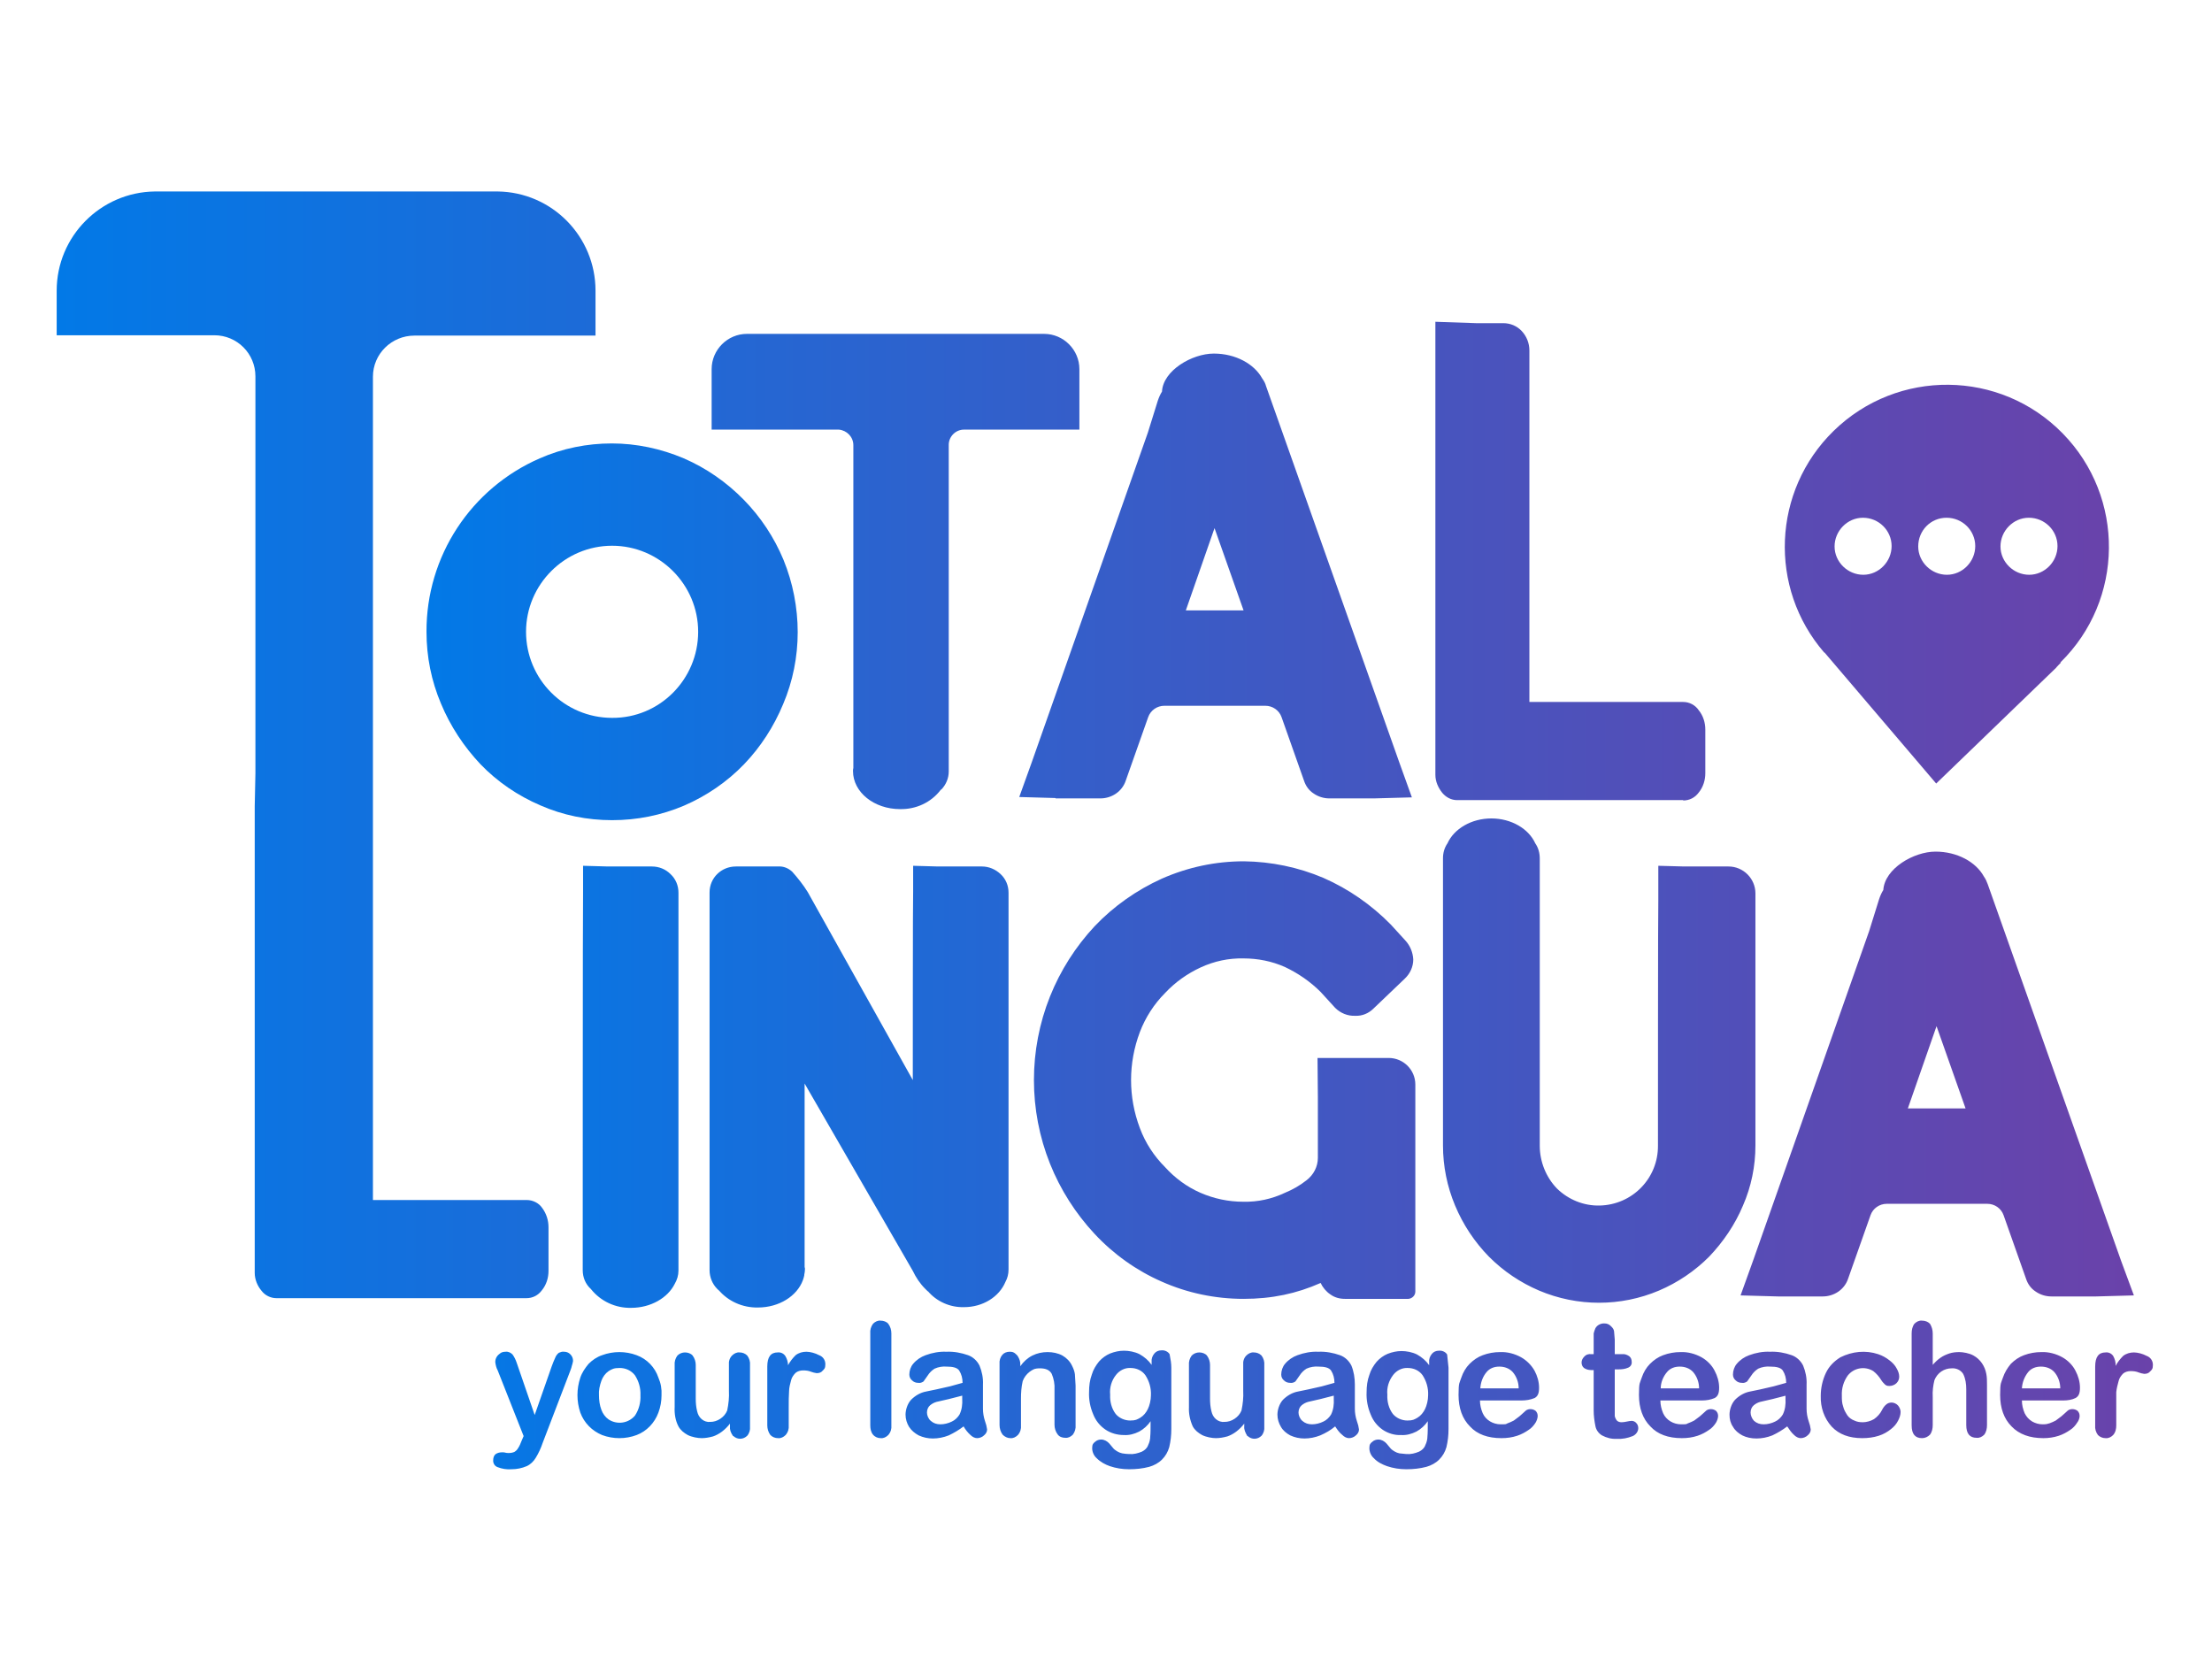 <?xml version="1.0" encoding="UTF-8"?>
<svg id="Capa_1" xmlns="http://www.w3.org/2000/svg" version="1.1" xmlns:xlink="http://www.w3.org/1999/xlink" viewBox="0 0 640 480">
  <!-- Generator: Adobe Illustrator 29.1.0, SVG Export Plug-In . SVG Version: 2.1.0 Build 142)  -->
  <defs>
    <style>
      .st0 {
        fill: url(#Degradado_sin_nombre_2);
      }

      .st1 {
        fill: url(#Degradado_sin_nombre_21);
      }
    </style>
    <linearGradient id="Degradado_sin_nombre_2" data-name="Degradado sin nombre 2" x1="123.4" y1="276.7" x2="622.9" y2="276.7" gradientUnits="userSpaceOnUse">
      <stop offset="0" stop-color="#0279e7"/>
      <stop offset="1" stop-color="#6a42aa"/>
    </linearGradient>
    <linearGradient id="Degradado_sin_nombre_21" data-name="Degradado sin nombre 2" x1="16.4" y1="215.5" x2="617.4" y2="215.5" xlink:href="#Degradado_sin_nombre_2"/>
  </defs>
  <path class="st0" d="M150.9,416.9l.6-1.4-7.5-19c-.4-.7-.6-1.6-.7-2.4,0-.5.1-1,.4-1.5s.7-.8,1.1-1.1,1-.4,1.5-.4c.8-.1,1.5.3,2,.8.5.7.9,1.5,1.2,2.4l5.2,15.1,4.9-14c.3-.9.7-1.8,1.1-2.7.2-.5.6-1,1-1.3.5-.2,1-.4,1.5-.3,1,0,1.8.5,2.3,1.4.2.4.3.8.3,1.3-.1.3-.1.7-.3,1.2-.1.5-.3,1.1-.5,1.6l-8,20.9c-.5,1.5-1.2,3-2,4.3-.6,1-1.5,1.9-2.6,2.4-1.4.6-2.9.9-4.4.9-1.4.1-2.7-.1-4-.6-.9-.3-1.4-1.2-1.3-2.1,0-.6.2-1.2.6-1.6.5-.4,1.2-.6,1.9-.6s.7,0,1,.1.7.1,1,.1c.6,0,1.1-.1,1.6-.3.5-.3.8-.6,1.1-1.1.4-.6.7-1.3,1-2.1h0ZM191.4,403.7c0,1.7-.3,3.4-.9,5-1.1,3-3.4,5.4-6.3,6.5-3.2,1.2-6.8,1.2-10,0-2.9-1.2-5.2-3.5-6.3-6.5-1.1-3.3-1.1-6.8,0-10.1.5-1.5,1.4-2.8,2.4-4,1.1-1.1,2.4-2,3.9-2.5,3.2-1.2,6.8-1.2,10,0,3,1.1,5.3,3.5,6.3,6.5.7,1.6,1,3.3.9,5.1h0ZM185.3,403.7c.1-2.1-.5-4.1-1.6-5.8-1.1-1.4-2.7-2.1-4.4-2.1s-2.2.3-3.2.9c-1,.7-1.7,1.7-2.1,2.8-.5,1.4-.8,2.8-.7,4.2,0,1.4.2,2.9.7,4.2.4,1.1,1.1,2.1,2.1,2.8,2.5,1.6,5.7,1.1,7.6-1.1,1.2-1.8,1.7-3.9,1.6-5.9h0ZM211.2,412.7v-.8c-.7.9-1.4,1.6-2.3,2.3-.8.6-1.7,1.1-2.6,1.4-1.1.3-2.2.5-3.3.5s-2.8-.3-4-.9c-1.1-.6-2.1-1.4-2.7-2.5-.9-1.7-1.2-3.7-1.1-5.6v-12.1c-.1-1,.2-2,.8-2.8.6-.6,1.4-.9,2.2-.9s1.7.3,2.2.9c.6.8.9,1.8.9,2.7v9.8c0,1.2.1,2.4.4,3.6.2.9.6,1.7,1.3,2.3s1.6.9,2.5.8c1,0,2-.3,2.9-.9.9-.6,1.6-1.4,2-2.4.4-1.9.6-3.8.5-5.7v-7.5c-.1-1,.2-2,.9-2.7.6-.6,1.4-1,2.2-.9.8,0,1.6.3,2.2.9.6.8.9,1.8.8,2.8v17.8c.1.9-.2,1.9-.8,2.6-1.1,1.1-2.8,1.2-4,.1h-.1c-.7-1-1-1.9-.9-2.8h0ZM228.2,407.3v5.1c.1,1-.2,2-.9,2.8-.6.6-1.4,1-2.2.9-.8,0-1.6-.3-2.2-.9-.6-.8-.9-1.8-.9-2.8v-17c0-2.8,1-4.1,3-4.1.9-.1,1.7.3,2.2,1,.5.8.8,1.8.8,2.7.6-1.1,1.3-2,2.2-2.9.9-.7,2-1,3.1-1s2.6.4,3.7,1c1.1.4,1.8,1.4,1.8,2.6s-.3,1.4-.8,1.9c-.4.5-1,.7-1.7.7-.6-.1-1.1-.2-1.6-.4-.7-.3-1.5-.4-2.3-.4s-1.6.2-2.2.7c-.6.6-1.1,1.3-1.3,2.1-.3,1.1-.6,2.2-.6,3.3-.1,1.3-.1,2.8-.1,4.7h0ZM251.8,412.4v-26.6c-.1-1,.2-2,.8-2.8.6-.6,1.4-1,2.2-.9.8,0,1.7.3,2.2.9.6.8.9,1.8.9,2.8v26.6c.1,1-.2,2-.9,2.8-.6.6-1.4,1-2.2.9-.8,0-1.6-.3-2.2-1s-.8-1.7-.8-2.7h0ZM278.8,412.7c-1.3,1-2.8,1.9-4.3,2.6-1.5.6-3.1.9-4.6.9-1.4,0-2.8-.3-4.1-.9-1.1-.6-2.1-1.4-2.8-2.5-.6-1-1-2.2-1-3.5s.5-3.1,1.6-4.3c1.2-1.2,2.7-2.1,4.4-2.4l2.9-.6,4-.9,3.6-1c0-1.3-.3-2.5-1-3.6-.6-.8-1.8-1.1-3.6-1.1-1.2-.1-2.4.1-3.5.6-.8.5-1.5,1.2-2,2l-1.2,1.7c-.4.3-1,.5-1.5.4-.7,0-1.3-.2-1.8-.7-.5-.4-.8-1-.8-1.7,0-1.1.4-2.3,1.1-3.1.9-1.1,2.2-2,3.6-2.5,1.9-.7,4-1.1,6-1,2.2-.1,4.3.3,6.3,1,1.4.5,2.6,1.6,3.3,3,.7,1.7,1.1,3.6,1,5.5v7c0,1.2.2,2.4.6,3.6.3.8.5,1.6.6,2.4,0,.7-.4,1.3-.9,1.7-.5.5-1.3.8-2,.8s-1.4-.4-1.9-.9c-.8-.7-1.5-1.6-2-2.5h0ZM278.4,403.8l-3.9,1-3.5.8c-.7.2-1.3.5-1.9,1-.6.5-.9,1.3-.9,2.1s.4,1.8,1.1,2.4c.8.7,1.7,1,2.8,1s2.3-.3,3.3-.8c.9-.4,1.7-1.2,2.2-2,.7-1.4.9-3,.8-4.6v-.9ZM295.2,394.6v.7c.9-1.3,2.1-2.4,3.5-3.1s2.9-1,4.4-1,3,.3,4.3,1c1.2.7,2.2,1.7,2.8,3,.4.8.7,1.6.8,2.4l.2,3.3v11.4c.1,1-.2,2-.8,2.8-.6.6-1.4,1-2.2.9-.9,0-1.7-.3-2.2-1-.6-.8-.9-1.8-.9-2.8v-10.1c.1-1.6-.2-3.2-.8-4.6-.6-1.1-1.7-1.6-3.4-1.6s-2.1.4-3,1c-.9.7-1.6,1.6-2,2.7-.4,1.7-.5,3.4-.5,5.1v7.7c.1,1-.2,2-.9,2.8-.6.6-1.4,1-2.2.9-.8,0-1.6-.4-2.2-1-.6-.8-.9-1.8-.9-2.8v-17.7c-.1-.9.2-1.9.8-2.6.5-.6,1.3-.9,2.1-.9s1,.1,1.5.4c.4.3.8.7,1,1.1.4.7.6,1.4.6,2h0ZM338.9,395.7v17.8c0,1.8-.2,3.5-.6,5.2-.4,1.4-1.1,2.6-2.1,3.6s-2.3,1.7-3.7,2.1c-1.9.5-3.8.7-5.8.7s-3.8-.3-5.6-.9c-1.4-.5-2.7-1.2-3.8-2.3-.8-.7-1.3-1.8-1.3-2.9s.3-1.4.8-1.8c.5-.5,1.2-.7,1.8-.7.9,0,1.8.5,2.4,1.2.3.4.7.8,1,1.2s.7.7,1.2,1,1,.5,1.5.6c.7.1,1.3.2,2,.2,1.3.1,2.5-.2,3.7-.7.8-.4,1.5-1,1.8-1.9.4-.8.6-1.7.6-2.5.1-.9.1-2.4.1-4.4-.8,1.2-2,2.3-3.3,3-1.4.7-2.9,1.1-4.4,1-1.9,0-3.8-.5-5.4-1.6s-2.8-2.6-3.5-4.4c-.9-2.1-1.3-4.3-1.2-6.5,0-1.7.2-3.4.8-5,.4-1.4,1.2-2.7,2.1-3.8.9-1,2-1.8,3.2-2.3,1.3-.5,2.6-.8,4-.8s3.1.3,4.5,1c1.4.8,2.6,1.8,3.5,3.1v-.8c-.1-.9.2-1.8.8-2.5.5-.6,1.2-.9,2-.9.9-.1,1.9.3,2.4,1.1.3,1.5.5,2.7.5,3.9h0ZM321.2,403.5c-.1,2,.4,4,1.6,5.6,1,1.2,2.6,1.9,4.2,1.9s2-.3,2.9-.8c1-.6,1.7-1.5,2.2-2.5s.9-2.6.9-4c.1-2.1-.5-4.1-1.6-5.8-1-1.4-2.6-2.1-4.3-2.1-1.6-.1-3.2.7-4.2,2-1.3,1.6-1.9,3.7-1.7,5.7h0ZM360,412.7v-.8c-.7.9-1.4,1.6-2.3,2.3-.8.6-1.7,1.1-2.6,1.4-1.1.3-2.2.5-3.3.5s-2.8-.3-4-.9c-1.1-.6-2.1-1.4-2.7-2.5-.8-1.8-1.2-3.7-1.1-5.6v-12.1c-.1-1,.2-2,.8-2.8.6-.6,1.4-.9,2.2-.9s1.7.3,2.2.9c.6.8.9,1.8.9,2.7v9.8c0,1.2.1,2.4.4,3.6.2.9.6,1.7,1.3,2.3s1.6.9,2.5.8c1,0,2-.3,2.9-.9.9-.6,1.6-1.4,2-2.4.4-1.9.6-3.8.5-5.7v-7.5c-.1-1,.2-2,.9-2.7.6-.6,1.4-1,2.2-.9.8,0,1.6.3,2.2.9.6.8.9,1.8.8,2.8v17.8c.1.9-.2,1.9-.8,2.6-1.1,1.1-2.8,1.2-4,.1h-.1c-.6-1-1-1.9-.9-2.8h0ZM386.3,412.7c-1.3,1.1-2.7,1.9-4.3,2.6-1.5.6-3.1.9-4.6.9-1.4,0-2.8-.3-4.1-.9-1.1-.6-2.1-1.4-2.7-2.5-.6-1-1-2.2-1-3.5s.5-3.1,1.6-4.3c1.2-1.2,2.7-2.1,4.4-2.4l2.9-.6,4-.9,3.6-1c0-1.3-.3-2.5-1-3.6-.6-.8-1.8-1.1-3.6-1.1-1.2-.1-2.4.1-3.5.6-.8.5-1.5,1.2-2,2l-1.2,1.7c-.4.3-1,.5-1.5.4-.7,0-1.3-.2-1.8-.7-.5-.4-.8-1-.8-1.7,0-1.1.4-2.3,1.1-3.1.9-1.1,2.2-2,3.6-2.5,1.9-.7,4-1.1,6-1,2.2-.1,4.3.3,6.3,1,1.4.5,2.6,1.6,3.3,3,.7,1.7,1,3.6,1,5.5v7c0,1.2.2,2.4.6,3.6.3.8.5,1.6.6,2.4,0,.7-.4,1.3-.9,1.7-.5.5-1.3.8-2,.8s-1.4-.4-1.9-.9c-.9-.7-1.5-1.6-2.1-2.5ZM385.9,403.8l-3.9,1-3.5.8c-.7.2-1.3.5-1.9,1-.6.5-.9,1.3-.9,2.1s.4,1.8,1.1,2.4c.8.7,1.7,1,2.8,1s2.3-.3,3.3-.8c.9-.4,1.7-1.2,2.2-2,.7-1.4.9-3,.8-4.6v-.9ZM419.1,395.7v17.8c0,1.8-.2,3.5-.6,5.2-.4,1.4-1.1,2.6-2.1,3.6s-2.3,1.7-3.7,2.1c-1.9.5-3.8.7-5.8.7s-3.8-.3-5.6-.9c-1.4-.5-2.8-1.2-3.8-2.3-.8-.7-1.3-1.8-1.3-2.9s.3-1.4.8-1.8c.5-.5,1.2-.7,1.8-.7.9,0,1.8.5,2.4,1.2.3.4.7.8,1,1.2s.7.7,1.2,1,1,.5,1.5.6l2,.2c1.3.1,2.5-.2,3.7-.7.8-.4,1.5-1,1.8-1.9.4-.8.6-1.7.6-2.5.1-.9.1-2.4.1-4.4-.8,1.2-2,2.3-3.3,3-1.4.7-2.9,1.1-4.4,1-1.9.1-3.8-.5-5.3-1.5-1.6-1.1-2.8-2.6-3.5-4.4-.9-2.1-1.3-4.3-1.2-6.5,0-1.7.2-3.4.8-5,.4-1.4,1.2-2.7,2.1-3.8.9-1,2-1.8,3.2-2.3,1.3-.5,2.6-.8,4-.8s3.1.3,4.5,1c1.4.8,2.6,1.8,3.5,3.1v-.8c-.1-.9.2-1.8.8-2.5.5-.6,1.2-.9,2-.9.9-.1,1.9.3,2.4,1.1l.4,3.8h0ZM401.4,403.5c-.1,2,.4,4,1.6,5.6,1,1.2,2.6,1.9,4.2,1.9s2-.3,2.9-.8c1-.6,1.7-1.5,2.2-2.5s.9-2.6.9-4c.1-2.1-.5-4.1-1.6-5.8-1-1.4-2.6-2.1-4.3-2.1-1.6-.1-3.2.7-4.2,2-1.3,1.7-1.9,3.7-1.7,5.7h0ZM440.2,405.2h-12c0,1.3.3,2.5.8,3.7.9,2,3,3.2,5.2,3.2s1.3-.1,2-.3c.6-.2,1.2-.5,1.8-.8l1.6-1.2c.5-.4,1.1-1,1.9-1.7.4-.3.9-.4,1.3-.4.6,0,1.1.2,1.5.5.4.4.6.9.6,1.5s-.3,1.4-.6,1.9c-.5.8-1.2,1.6-2,2.1-1,.7-2.1,1.3-3.3,1.7-1.5.5-3,.7-4.6.7-3.9,0-7-1.1-9.1-3.4-2.2-2.2-3.3-5.3-3.3-9.1s.3-3.4.8-5c.5-1.5,1.3-2.9,2.4-4s2.4-2,3.8-2.5c1.6-.6,3.3-.9,5-.9,2.1-.1,4.3.5,6.1,1.5,1.6.9,3,2.3,3.9,3.9.8,1.5,1.3,3.2,1.3,4.9s-.4,2.5-1.3,3c-1.2.5-2.5.7-3.8.7h0ZM428.3,401.7h11.1c0-1.7-.6-3.4-1.7-4.7-1-1.1-2.4-1.6-3.9-1.6s-2.8.5-3.7,1.6c-1.1,1.3-1.7,3-1.8,4.7ZM460.4,391.8h.7v-6c.1-.5.3-1,.5-1.5.5-.9,1.5-1.4,2.5-1.4s1.5.3,2.1.9.7.9.8,1.4l.2,2.4v4.2h2.2c.7-.1,1.4.2,2,.6.5.4.7,1,.7,1.6.1.7-.3,1.4-1,1.7-.9.4-1.8.5-2.8.5h-1.1v13.5c.1.5.3.9.6,1.3.4.4.9.5,1.4.5s1-.1,1.5-.2,1-.2,1.4-.2,1,.2,1.3.6c.4.4.6.9.6,1.5,0,1-.7,1.9-1.6,2.3-1.5.6-3,.9-4.6.8-1.5.1-3-.3-4.3-1-1-.6-1.7-1.6-1.9-2.7-.3-1.5-.5-3-.5-4.5v-11.7h-.8c-.7,0-1.4-.2-2-.6-.5-.4-.7-1-.7-1.6s.3-1.2.7-1.6c.6-.7,1.3-.9,2.1-.8h0ZM492.4,405.2h-12c0,1.3.3,2.5.8,3.7.9,2,3,3.2,5.2,3.2s1.3-.1,2-.3c.6-.2,1.2-.5,1.8-.8l1.6-1.2c.5-.4,1.1-1,1.9-1.7.4-.3.9-.4,1.3-.4.6,0,1.1.2,1.5.5.4.4.6.9.6,1.5s-.3,1.4-.6,1.9c-.5.8-1.2,1.6-2,2.1-1,.7-2.1,1.3-3.3,1.7-1.5.5-3,.7-4.6.7-3.9,0-7-1.1-9.1-3.4-2.2-2.2-3.3-5.3-3.3-9.1s.3-3.4.8-5c.5-1.5,1.3-2.9,2.4-4s2.4-2,3.8-2.5c1.6-.6,3.3-.9,5-.9,2.1-.1,4.3.5,6.1,1.5,1.6.9,3,2.3,3.8,3.9.8,1.5,1.3,3.2,1.3,4.9s-.4,2.5-1.3,3c-1.2.5-2.4.7-3.7.7h0ZM480.5,401.7h11.1c0-1.7-.6-3.4-1.7-4.7-1-1.1-2.4-1.6-3.9-1.6s-2.8.5-3.7,1.6c-1.1,1.3-1.8,3-1.8,4.7ZM517.1,412.7c-1.3,1-2.8,1.9-4.3,2.6-1.5.6-3.1.9-4.6.9s-2.9-.3-4.1-.9c-1.1-.6-2.1-1.4-2.7-2.5-.7-1-1-2.2-1-3.5s.5-3.1,1.6-4.3c1.2-1.2,2.7-2.1,4.4-2.4l2.9-.6,3.9-.9,3.6-1c0-1.3-.3-2.5-1-3.6-.6-.8-1.8-1.1-3.6-1.1-1.2-.1-2.4.1-3.5.6-.8.5-1.5,1.2-2,2l-1.2,1.7c-.4.3-1,.5-1.5.4-.7,0-1.3-.2-1.8-.7-.5-.4-.8-1-.8-1.7,0-1.1.4-2.3,1.1-3.1.9-1.1,2.2-2,3.6-2.5,1.9-.7,4-1.1,6-1,2.2-.1,4.3.3,6.3,1,1.4.5,2.6,1.6,3.3,3,.7,1.7,1.1,3.6,1,5.5v7c0,1.2.2,2.4.6,3.6.3.8.5,1.6.6,2.4,0,.7-.4,1.3-.9,1.7-.5.5-1.3.8-2,.8s-1.4-.4-1.9-.9c-.8-.7-1.4-1.6-2-2.5h0ZM516.7,403.8l-3.9,1-3.5.8c-.7.2-1.3.5-1.9,1-.6.5-.9,1.3-.9,2.1s.4,1.8,1,2.4c.8.7,1.7,1,2.8,1s2.3-.3,3.3-.8c.9-.4,1.7-1.2,2.2-2,.7-1.4.9-3,.8-4.6v-.9h.1ZM549.9,408.5c0,.9-.3,1.7-.7,2.5-.5,1-1.2,1.8-2.1,2.5-1,.8-2.2,1.5-3.5,1.9-1.5.5-3.2.7-4.8.7-3.8,0-6.7-1.1-8.8-3.3-2.2-2.4-3.3-5.6-3.2-8.9,0-2.3.5-4.6,1.5-6.7.9-1.9,2.4-3.4,4.2-4.5,3.4-1.7,7.3-2.1,10.9-.9,1.2.4,2.3,1,3.3,1.8.8.6,1.6,1.4,2.1,2.4.4.7.7,1.5.7,2.3s-.3,1.4-.8,1.9-1.3.8-2,.8-.9-.1-1.3-.4c-.4-.4-.8-.8-1.1-1.3-.6-1-1.4-1.9-2.3-2.6-2.4-1.5-5.6-1-7.4,1.3-1.2,1.7-1.8,3.7-1.7,5.8,0,1.1,0,2.1.4,3.2.2.9.7,1.7,1.2,2.5.5.7,1.2,1.2,2,1.5.8.4,1.6.5,2.5.5s2.2-.3,3.2-.9c1-.7,1.8-1.6,2.3-2.6.3-.6.7-1.2,1.2-1.6.4-.4,1-.6,1.6-.6s1.4.3,1.9.9c.4.5.7,1.2.7,1.8h0ZM559.2,385.8v9.1c.7-.8,1.4-1.5,2.3-2.1.7-.5,1.6-.9,2.5-1.2s1.9-.4,2.9-.4,2.9.3,4.1,1c2,1.1,3.3,3.1,3.7,5.3.2,1,.2,2.1.2,3.1v11.7c0,1-.2,2-.8,2.8-.6.6-1.4,1-2.2.9-2,0-3-1.2-3-3.7v-10.3c0-1.6-.2-3.1-.9-4.5-.7-1.1-2-1.7-3.3-1.6-1.1,0-2.1.3-3,.9-.9.6-1.6,1.5-2,2.5-.4,1.6-.6,3.2-.5,4.9v8.1c0,1-.2,2-.8,2.8-.6.6-1.4,1-2.3,1-2,0-3-1.2-3-3.7v-26.6c0-1,.2-2,.8-2.8.6-.6,1.4-1,2.2-.9.9,0,1.7.3,2.3.9.5.8.8,1.8.8,2.8h0ZM597,405.2h-12c0,1.3.3,2.5.8,3.7.5,1,1.2,1.8,2.2,2.4.9.5,1.9.8,3,.8s1.3-.1,2-.3c.6-.2,1.2-.5,1.8-.8l1.6-1.2c.5-.4,1.1-1,1.9-1.7.4-.3.9-.4,1.3-.4.6,0,1.1.2,1.5.5.4.4.6.9.6,1.5s-.3,1.4-.7,1.9c-.5.8-1.2,1.6-2,2.1-1,.7-2.1,1.3-3.3,1.7-1.5.5-3,.7-4.5.7-3.9,0-7-1.1-9.2-3.4-2.2-2.2-3.3-5.3-3.3-9.1s.3-3.4.8-5c.5-1.5,1.3-2.8,2.3-4,1.1-1.1,2.4-2,3.8-2.5,1.6-.6,3.3-.9,5-.9,2.1-.1,4.3.5,6.1,1.5,1.6.9,3,2.3,3.8,3.9.8,1.5,1.3,3.2,1.3,4.9s-.4,2.5-1.3,3c-1,.5-2.3.7-3.5.7h0ZM585,401.7h11.1c0-1.7-.6-3.4-1.7-4.7-1-1.1-2.4-1.6-3.9-1.6s-2.8.5-3.7,1.6c-1.1,1.4-1.7,3-1.8,4.7h0ZM612.3,407.3v5.1c0,1-.2,2-.9,2.8-.6.6-1.4,1-2.2.9-.8,0-1.6-.3-2.2-.9-.6-.8-.9-1.8-.8-2.8v-17c0-2.8,1-4.1,3-4.1.9-.1,1.7.3,2.2,1,.5.9.8,1.9.7,2.9.6-1.1,1.3-2,2.2-2.9.9-.7,2-1,3.1-1s2.6.4,3.7,1c1.1.4,1.8,1.4,1.8,2.6s-.3,1.4-.8,1.9c-.4.5-1,.7-1.7.7-.6-.1-1.1-.2-1.6-.4-.7-.3-1.5-.4-2.3-.4s-1.6.2-2.2.7c-.6.6-1.1,1.3-1.3,2.1-.3,1.1-.6,2.2-.7,3.3,0,1.1,0,2.7,0,4.5h0ZM188.6,250.7h-12.7l-7.2-.2v7.5c-.1,0-.1,109.5-.1,109.5,0,2.1.8,4,2.3,5.4,0,0,.1,0,.1.1,2.8,3.5,7.1,5.5,11.6,5.4,5.7,0,10.6-2.9,12.6-6.9.7-1.2,1.1-2.5,1.1-3.9v-109.3c0-2.1-.8-4-2.3-5.4-1.4-1.4-3.3-2.2-5.4-2.2h0ZM284.1,250.7h-12.7l-7.2-.2v7.4c-.1,0-.1,54.6-.1,54.6l-30.4-54.4c-1.3-2.1-2.9-4.1-4.5-5.9-1.1-1-2.5-1.6-4-1.5h-12.3c-4.2,0-7.6,3.3-7.6,7.5v109.3c0,2,.8,4,2.2,5.4s.2.2.3.2c2.8,3.4,7.1,5.3,11.5,5.2,6.1,0,11.3-3.3,13-7.9h0c.2-.5.3-1,.4-1.4v-.2c.1-.5.2-1,.2-1.6s-.1-.4-.1-.6v-53.1l31.3,54.2c.9,1.9,2.1,3.7,3.6,5.2s.5.4.7.6c2.6,3.1,6.5,4.8,10.5,4.7,5.5,0,10.2-3,12-7.3.6-1.1.9-2.3.9-3.6v-109c0-2.1-.8-4-2.3-5.4s-3.4-2.2-5.4-2.2h0ZM507.9,331.4v-72.9c0-4.3-3.5-7.8-7.8-7.8h-12.8l-7.5-.2v10.1c-.1,0-.1,70.8-.1,70.8.1,9.5-7.4,17.2-16.9,17.4-4.6.1-9-1.7-12.3-4.9-3.2-3.3-5-7.8-5-12.4v-83.1c0-1.6-.4-3.1-1.3-4.4-1.9-4.2-6.9-7.2-12.7-7.2s-10.8,3-12.7,7.2c-.9,1.3-1.3,2.8-1.3,4.3v83.1c0,6,1.2,11.9,3.5,17.4,2.3,5.5,5.6,10.5,9.8,14.8,4.2,4.2,9.1,7.5,14.5,9.8,11.1,4.7,23.6,4.7,34.7,0,5.4-2.3,10.3-5.6,14.5-9.8,4.1-4.3,7.5-9.3,9.8-14.8,2.4-5.5,3.6-11.4,3.6-17.4h0ZM226.6,203.7c2.8-6.6,4.2-13.7,4.2-20.8s-1.4-14.3-4.1-20.9c-2.7-6.5-6.6-12.4-11.5-17.4-5-5.1-10.9-9.2-17.4-12-6.6-2.8-13.7-4.3-20.8-4.3s-14.2,1.4-20.8,4.3c-20,8.7-32.9,28.4-32.8,50.2,0,7.2,1.4,14.2,4.2,20.8,2.7,6.5,6.6,12.4,11.4,17.5,4.9,5.1,10.8,9.1,17.3,11.9,6.6,2.9,13.6,4.3,20.8,4.3s14.2-1.4,20.8-4.2c6.5-2.8,12.5-6.9,17.4-12,4.8-5,8.6-10.9,11.3-17.4h0ZM177.1,207.7c-13.8,0-24.9-11.2-24.9-24.9s11.2-24.9,24.9-24.9,24.9,11.2,24.9,24.9-11.1,25-24.9,24.9q0,.1,0,0Z"/>
  <path class="st1" d="M409.5,313.8c0-4.3-3.5-7.7-7.7-7.7h-20.6c0,.1.1,11.4.1,11.4v17.5c0,2.5-1.2,4.9-3.3,6.5-1.9,1.5-4,2.7-6.2,3.6-3.8,1.8-7.9,2.7-12.1,2.6-4.3,0-8.5-.9-12.4-2.6s-7.4-4.3-10.2-7.4c-3.2-3.2-5.7-7-7.3-11.3-3.4-9-3.4-18.8,0-27.8,1.6-4.2,4.1-8.1,7.3-11.3,2.9-3.1,6.4-5.6,10.3-7.4s8.1-2.7,12.4-2.6c4.1,0,8.2.8,12,2.5,3.8,1.8,7.3,4.2,10.3,7.2l4.2,4.6c1.5,1.5,3.6,2.4,5.8,2.3,2,.1,3.9-.7,5.3-2.1l9-8.6c1.6-1.5,2.5-3.5,2.5-5.6-.1-2-.9-4-2.3-5.5l-4.2-4.6c-5.6-5.7-12.2-10.3-19.5-13.5-7.3-3.1-15.1-4.7-23-4.8-8.2,0-16.2,1.7-23.7,5-7.3,3.3-14,8-19.5,13.8-5.5,5.9-9.9,12.8-12.9,20.3-6.2,15.5-6.2,32.9,0,48.4,3,7.5,7.4,14.4,12.9,20.3s12.1,10.6,19.4,13.8c7.4,3.3,15.5,5,23.7,5s15.3-1.5,22.3-4.6c.6,1.3,1.6,2.5,2.8,3.3,1.2.9,2.7,1.3,4.2,1.3h18.4c1.1-.1,2-1,2-2.1v-59.9h0ZM152.4,347.2h-44.5V109c0-6.6,5.4-11.9,12-11.9h52.4v-13c0-15.7-12.6-28.5-28.3-28.7-.2,0-.4,0-.6,0H45.3c-.2,0-.4,0-.5,0-15.7.2-28.4,13-28.4,28.7v12.9h45.6c6.6,0,11.9,5.3,11.9,11.9v114.8h0l-.2,9.6h0c0-.1,0,135,0,135,0,1.9.8,3.8,2,5.2,1,1.3,2.6,2.1,4.3,2.1h72.3c1.8,0,3.4-.8,4.5-2.3,1.3-1.6,1.9-3.6,1.9-5.6v-12.6c0-2-.6-4-1.9-5.7-.9-1.3-2.6-2.2-4.4-2.2h0ZM487,231.6c1.8,0,3.4-.8,4.5-2.3,1.3-1.6,1.9-3.6,1.9-5.6v-12.6c0-2-.6-4-1.9-5.6-1-1.5-2.7-2.4-4.5-2.4h-44.5v-101.7c0-2.1-.8-4.1-2.2-5.6-1.4-1.5-3.3-2.3-5.4-2.3h-8,.1c0,0-11.7-.4-11.7-.4v9.6c-.1,0,0,0,0,0v121.5c0,1.9.8,3.7,2,5.2,1.1,1.3,2.6,2.1,4.3,2.1h65.4v.2ZM246.9,128.8v93.4c-.1.3-.1.6-.1.9,0,6.1,6.1,11,13.6,11,4.6.1,9-1.9,11.8-5.6,0,0,.1-.1.2-.1,1.3-1.4,2.1-3.2,2.1-5.2v-94.5c0-2.4,2-4.4,4.4-4.4h33.4v-17.5c0-5.6-4.6-10.2-10.2-10.2h-86c-5.6,0-10.2,4.6-10.2,10.2v17.5h36.8c2.3.2,4.2,2.1,4.2,4.5h0ZM305.4,231h13c1.6,0,3.2-.5,4.5-1.4s2.3-2.2,2.8-3.7l6.5-18.4c.7-2,2.6-3.3,4.7-3.3h29.2c2.1,0,4,1.3,4.7,3.3l6.5,18.4c.5,1.5,1.4,2.8,2.8,3.7,1.3.9,2.9,1.4,4.5,1.4h13l10.9-.3-3.6-10-38.6-109c-.2-.8-.6-1.5-1.1-2.2-2.3-4.2-7.7-7.2-14-7.2s-14.7,4.9-15,11c-.5.8-.9,1.7-1.2,2.6l-2.9,9.3-33.6,95.4h0c0,.1,0,0,0,0l-3.6,10,10.7.3h-.2q0,.1,0,0ZM351.4,152.8l8.4,23.8h-16.7l8.3-23.8h0ZM613.7,364.8l-38.6-109c-.3-.8-.6-1.5-1.1-2.2-2.3-4.2-7.7-7.2-14-7.2s-14.7,4.9-15.1,11.1c-.5.8-.9,1.7-1.2,2.6l-2.9,9.3-33.6,95.4h0c0,.1,0,0,0,0l-3.6,10,10.8.3h13c1.6,0,3.2-.5,4.5-1.4s2.3-2.2,2.8-3.7l6.5-18.4c.7-2,2.6-3.3,4.7-3.3h29.1c2.1,0,4,1.3,4.7,3.3l6.5,18.4c.5,1.5,1.4,2.8,2.8,3.7,1.3.9,2.9,1.4,4.5,1.4h13l10.9-.3-3.7-10h0ZM552,320.7l8.3-23.8,8.4,23.8h-16.7ZM527.9,188.8l32.3,37.9,34.7-33.5h0c0-.1,1.4-1.5,1.4-1.5h-.2c18.5-18.1,18.8-47.8.7-66.3s-47.8-18.8-66.3-.7c-17.7,17.3-18.9,45.4-2.7,64.1ZM587,149.8c4.6,0,8.3,3.7,8.3,8.2s-3.7,8.3-8.2,8.3-8.3-3.7-8.3-8.2,3.7-8.3,8.2-8.3ZM563.2,149.8c4.6,0,8.3,3.7,8.3,8.2s-3.7,8.3-8.2,8.3-8.3-3.7-8.3-8.2c0-4.6,3.6-8.3,8.2-8.3ZM539,149.8c4.6,0,8.3,3.7,8.3,8.2s-3.7,8.3-8.2,8.3-8.3-3.7-8.3-8.2,3.7-8.3,8.2-8.3Z"/>
</svg>